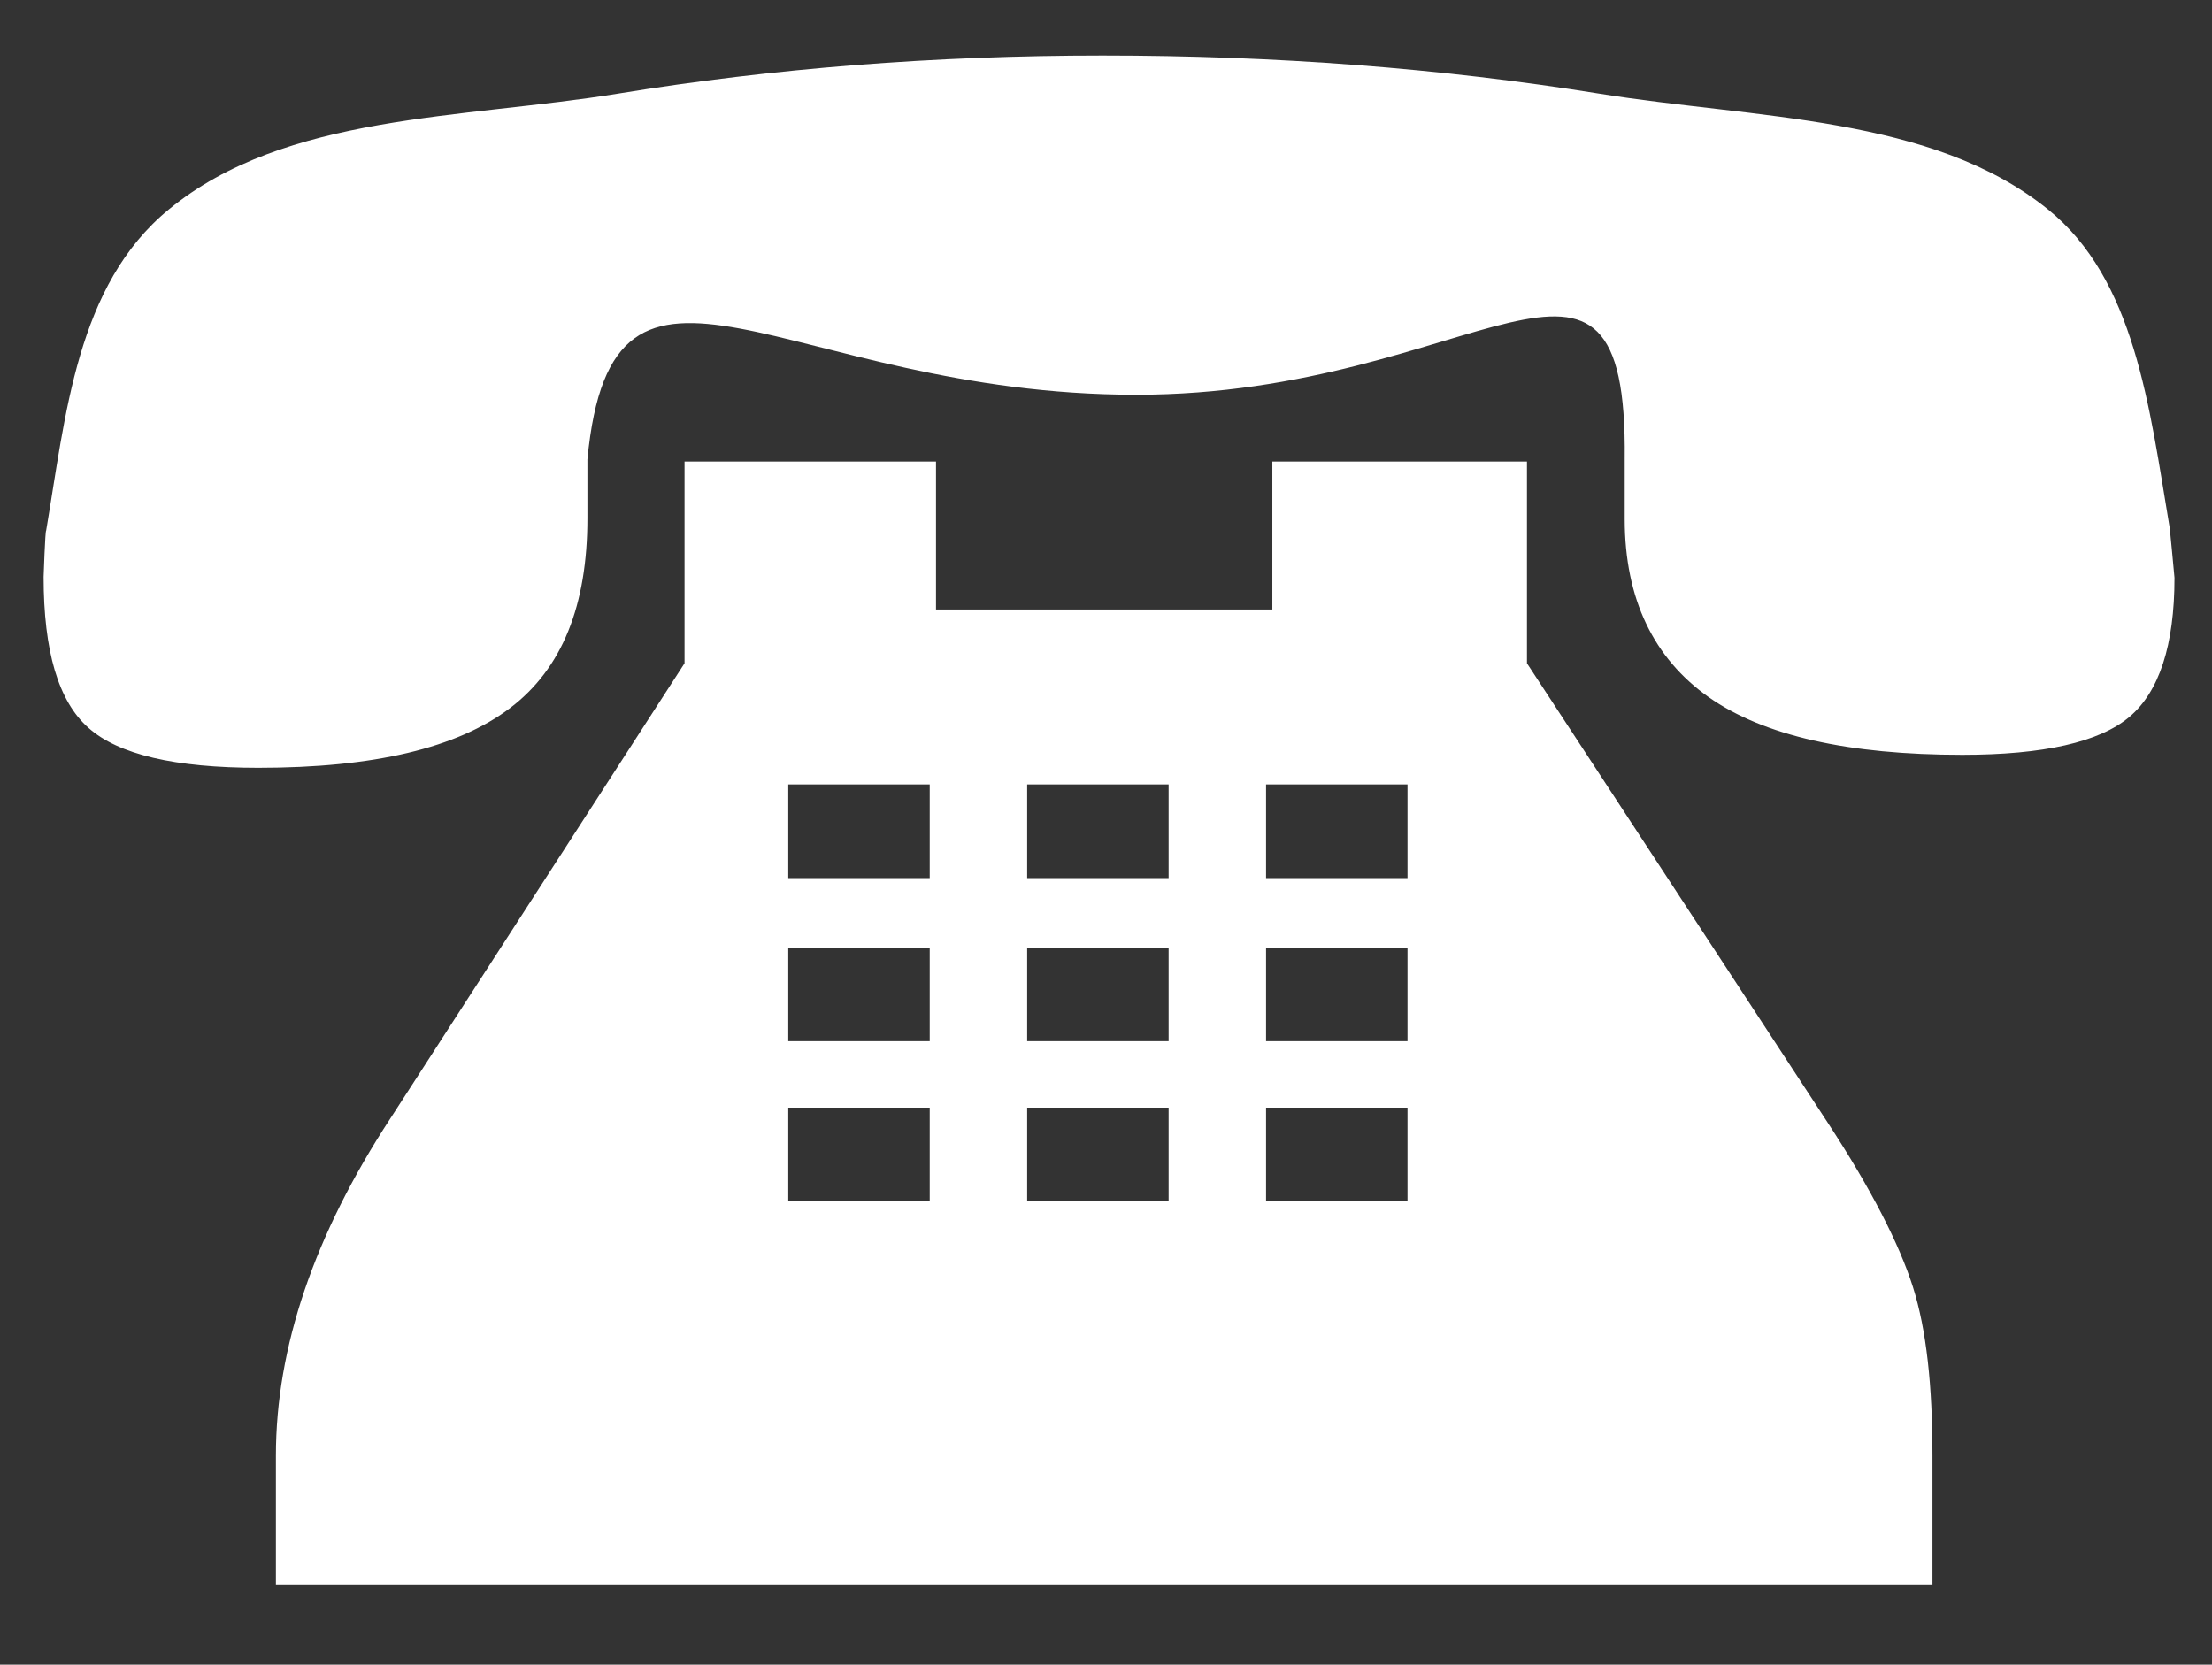 <?xml version="1.0" encoding="utf-8"?>
<!-- Generator: Adobe Illustrator 19.0.0, SVG Export Plug-In . SVG Version: 6.00 Build 0)  -->
<svg xmlns="http://www.w3.org/2000/svg" xmlns:xlink="http://www.w3.org/1999/xlink" version="1.1" id="_x2014_ÎÓÈ_x5F_1" x="0px" y="0px" viewBox="0 0 760 572" style="enable-background:new 0 0 760 572;" xml:space="preserve" width="760" height="572">
<rect x="0" y="0" width="760" height="572" fill="#333333" stroke="none"/>
<style type="text/css">
	.st0{fill:#1D1D1B;}
	.st1{display:none;fill:none;}
	.st2{fill:#1D1D1B;stroke:#FFFFFF;stroke-width:5;stroke-miterlimit:10;}
	.st3{fill:#008AA9;stroke:#E5ECF2;stroke-width:5;stroke-miterlimit:10;}
	.st4{fill:#1D1D1B;stroke:#FFFFFF;stroke-width:10;stroke-miterlimit:10;}
	.st5{fill:url(#SVGID_3_);}
	.st6{fill:url(#SVGID_4_);}
	.st7{fill:url(#SVGID_5_);}
	.st8{fill:#171B24;stroke:#FFFFFF;stroke-width:3;stroke-miterlimit:10;}
	.st9{fill:#FFFFFF;}
	.st10{fill:none;}
	.st11{fill:none;stroke:#1D1D1B;stroke-width:6.044;stroke-miterlimit:10;}
	.st12{fill:none;stroke:#1D1D1B;stroke-width:38.75;stroke-miterlimit:10;}
	.st13{fill:none;stroke:#45535F;stroke-width:7.345;stroke-miterlimit:10;}
	.st14{fill:#F2F2F2;stroke:#1D1D1B;stroke-width:19.375;stroke-miterlimit:10;}
	.st15{fill:#1D1D1B;stroke:#FFFFFF;stroke-width:5;}
	.st16{fill:url(#SVGID_6_);}
	.st17{fill:url(#SVGID_7_);}
</style>
<symbol id="Deleted_Symbol" viewBox="-157 -275 314 549.9">
	<path class="st0" d="M-77.8-151c-19.9,14.8-33.7,4.7-54.4-15.4c-19.8-19.3-39.5-51.4-7.6-74l70.5,80L-77.8-151z"/>
	<path class="st0" d="M43,169.2C73.5,201.1,97.3,29,76.8-26.8C64.1-89-59.9-209.4-65.9-165.6c0,0.2-0.3,0.3-0.4,0.5l-68.8-80.1   c19.7-17.9,51.8-35.6,88.1-27.8c32.1,6.9,58.1,35.5,92.3,73.6c32,35.6,68.9,79.2,92.9,151l0,0c0.2,0.5,0.3,1.1,0.5,1.6   c0.2,0.5,0.4,1,0.5,1.6l0,0c22.8,72.1,18.5,129,13.6,176.5c-5.3,50.9-9.6,89.2-31.4,113.6c-24.8,27.7-61.1,32.3-87.6,29.4L42.3,169   C42.5,169.1,42.8,169,43,169.2z"/>
	<path class="st0" d="M-12.2,206.4c5-28.4,10.2-44.8,35-44.4l12.5,2.7L27,272C-12.1,272.4-16.9,233.7-12.2,206.4z"/>
	<polygon class="st1" points="-157,274 157,274 157,-274 -157,-274  "/>
</symbol>
<symbol id="Deleted_Symbol_1" viewBox="-50 -49.5 100 99">
	<path class="st0" d="M17.2,0.3c0-9.7-7.9-17.6-17.6-17.6C-10.1-17.4-18-9.5-18,0.3c0,9.7,7.9,17.6,17.6,17.6   C9.3,17.9,17.2,10,17.2,0.3z"/>
	<g>
		<path class="st0" d="M-0.1,49.5c0.6-3,1-4.8,1.5-7.3L2,38.6l0.5-3.7c0.1-1.2,0.5-2.5,0.7-3.7c0.2-1.2,0.3-2.5,0-3.7    c-0.2-1.2-0.6-2.8-1.1-4c-0.5-1.2-1.2-3-2.2-4h-0.7c-1.1,1-1.7,2.8-2.2,4c-0.5,1.2-0.9,2.6-1.1,3.9c-0.2,1.2-0.2,2.6,0,3.8    c0.2,1.2,0.5,2.5,0.7,3.8l0.5,3.7l0.6,3.5c0.5,2.5,0.9,4.3,1.5,7.3H-0.1z"/>
	</g>
	<g>
		<path class="st0" d="M-0.8-49.5c-0.6,2-1,5.3-1.5,7.8l-0.6,3.9L-3.4-34c-0.1,1.2-0.5,2.5-0.7,3.8c-0.2,1.2-0.3,2.5,0,3.7    c0.2,1.2,0.6,2.3,1.1,3.5c0.5,1.2,1.2,1.5,2.2,3.5h0.7c1.1-2,1.7-2.3,2.2-3.5c0.5-1.2,0.9-2.4,1.1-3.6c0.2-1.2,0.2-2.4,0-3.7    C3-31.5,2.7-32.7,2.5-34L2-37.7l-0.6-4c-0.5-2.5-0.9-5.8-1.5-7.8H-0.8z"/>
	</g>
	<g>
		<g>
			<path class="st0" d="M25.5,43.9c-0.8-2.4-1.7-4.8-2.6-7.1l-1.4-3.5l-1.5-3.5c-0.5-1.1-0.9-2.4-1.3-3.6c-0.4-1.2-1.1-2.3-1.9-3.2     c-0.8-1-1.8-1.8-2.8-2.6c-1.1-0.8-2.3-1.5-3.8-2.1l-0.6,0.4c-0.3,1.6-0.2,3,0,4.3c0.2,1.3,0.5,2.6,1,3.7C11,28,11.7,29,12.5,30     c0.8,0.9,1.7,1.8,2.5,2.8l2.3,2.9l2.4,2.9c1.7,1.9,3.3,3.8,5.1,5.6L25.5,43.9z"/>
		</g>
	</g>
	<g>
		<g>
			<path class="st0" d="M44.9,23c-2.1-1.4-4.3-2.8-6.4-4.1L35.3,17L32,15.2c-1.1-0.6-2.1-1.3-3.2-2c-1.1-0.7-2.2-1.1-3.5-1.4     c-1.2-0.2-2.5-0.4-3.9-0.3c-1.3,0-2.7,0.2-4.3,0.7l-0.3,0.7c0.8,1.4,1.7,2.5,2.7,3.4c1,0.9,2,1.7,3.1,2.4     c1.1,0.7,2.2,1.1,3.5,1.3c1.2,0.2,2.5,0.4,3.7,0.7l3.6,0.9l3.7,0.8c2.5,0.5,4.9,1,7.5,1.3L44.9,23z"/>
		</g>
	</g>
	<g>
		<g>
			<path class="st0" d="M49.6-0.1c-2.5-0.6-5-1-7.5-1.4l-3.7-0.6l-3.7-0.5c-1.2-0.1-2.5-0.4-3.7-0.7c-1.2-0.2-2.5-0.2-3.7,0     c-1.2,0.2-2.5,0.6-3.7,1.1c-1.2,0.5-2.5,1.2-3.7,2.3l0,0.7c1.2,1,2.5,1.7,3.7,2.2c1.2,0.5,2.5,0.8,3.7,1.1     C28.5,4.3,29.8,4.2,31,4c1.2-0.2,2.5-0.6,3.7-0.7l3.7-0.5l3.7-0.6c2.5-0.5,5-0.9,7.4-1.5L49.6-0.1z"/>
		</g>
	</g>
	<g>
		<g>
			<path class="st0" d="M-49.6,0.7c2.5,0.6,5,1.1,7.4,1.5l3.7,0.6l3.7,0.5c1.2,0.2,2.5,0.5,3.7,0.7c1.2,0.2,2.5,0.3,3.7,0.1     c1.2-0.2,2.5-0.6,3.7-1.1c1.2-0.5,2.5-1.2,3.7-2.2l0-0.7c-1.2-1.1-2.5-1.7-3.7-2.3C-24.8-2.6-26-3-27.2-3.2     c-1.2-0.2-2.5-0.2-3.7,0c-1.2,0.2-2.5,0.5-3.7,0.7L-38.4-2l-3.7,0.6c-2.5,0.4-5,0.9-7.5,1.4L-49.6,0.7z"/>
		</g>
	</g>
	<g>
		<g>
			<path class="st0" d="M43.5-22.6c-2.5,0.6-4.9,1.4-7.3,2.2l-3.6,1.2l-3.5,1.3c-1.2,0.4-2.4,0.8-3.6,1.1c-1.2,0.4-2.3,0.9-3.3,1.7     c-1,0.8-1.9,1.7-2.8,2.7c-0.9,1-1.6,2.2-2.2,3.7l0.3,0.7c1.6,0.4,3,0.3,4.3,0.2c1.3-0.1,2.6-0.4,3.8-0.8c1.2-0.4,2.3-1,3.3-1.8     c1-0.8,1.9-1.6,3-2.4l3.1-2.2l3-2.3c2-1.6,4-3.1,5.9-4.8L43.5-22.6z"/>
		</g>
	</g>
	<g>
		<g>
			<path class="st0" d="M28.9-39.5c-2,1.6-3.9,3.2-5.8,4.9l-2.8,2.5l-2.7,2.6c-0.9,0.9-1.9,1.6-2.9,2.5c-1,0.8-1.8,1.8-2.4,2.9     c-0.6,1.1-1.1,2.3-1.5,3.6c-0.4,1.3-0.7,2.7-0.6,4.3l0.6,0.5c1.6-0.3,2.9-0.9,4.1-1.5c1.2-0.6,2.2-1.4,3.2-2.2     c1-0.8,1.7-1.8,2.3-2.9c0.6-1.1,1.1-2.3,1.8-3.3l2-3.2l1.9-3.3c1.2-2.2,2.4-4.4,3.6-6.7L28.9-39.5z"/>
		</g>
	</g>
	<g>
		<g>
			<path class="st0" d="M-26.9-43c0.7,2.4,1.6,4.8,2.4,7.2l1.3,3.5l1.4,3.5c0.5,1.2,0.8,2.4,1.2,3.6c0.4,1.2,1,2.3,1.8,3.2     c0.8,1,1.7,1.9,2.8,2.7c1.1,0.8,2.3,1.6,3.8,2.1l0.6-0.4c0.3-1.6,0.2-3,0.1-4.3c-0.2-1.3-0.5-2.6-0.9-3.8     c-0.4-1.2-1.1-2.3-1.9-3.2c-0.8-1-1.7-1.9-2.5-2.9l-2.3-3l-2.4-2.9c-1.6-1.9-3.2-3.9-5-5.7L-26.9-43z"/>
		</g>
	</g>
	<g>
		<g>
			<path class="st0" d="M-43-25c1.8,1.8,3.6,3.6,5.5,5.3l2.8,2.5l2.9,2.4c1,0.8,1.8,1.7,2.7,2.6c0.9,0.9,1.9,1.6,3.1,2.1     c1.2,0.5,2.4,0.9,3.7,1.1c1.3,0.2,2.7,0.4,4.3,0.2l0.4-0.6c-0.5-1.6-1.2-2.8-1.9-3.9c-0.8-1.1-1.6-2.1-2.5-2.9     c-0.9-0.9-2-1.5-3.1-2c-1.2-0.5-2.4-0.9-3.5-1.4l-3.4-1.6l-3.5-1.5c-2.3-1-4.7-2-7-2.8L-43-25z"/>
		</g>
	</g>
	<g>
		<g>
			<path class="st0" d="M-43.8,26.4c2.4-0.8,4.8-1.7,7.2-2.5l3.5-1.4l3.5-1.5c1.1-0.5,2.4-0.9,3.6-1.3c1.2-0.4,2.3-1,3.2-1.9     c1-0.8,1.8-1.8,2.7-2.8c0.8-1.1,1.5-2.3,2.1-3.8l-0.4-0.6c-1.6-0.3-3-0.2-4.3,0c-1.3,0.2-2.6,0.5-3.8,1c-1.2,0.4-2.2,1.1-3.2,1.9     c-0.9,0.8-1.9,1.7-2.8,2.5l-3,2.3l-2.9,2.4c-1.9,1.7-3.8,3.3-5.7,5.1L-43.8,26.4z"/>
		</g>
	</g>
	<g>
		<g>
			<path class="st0" d="M-26,43.8c1.8-1.8,3.5-3.7,5.2-5.5l2.5-2.8l2.4-2.9c0.8-1,1.7-1.9,2.6-2.8c0.9-0.9,1.5-2,2-3.1     c0.5-1.2,0.8-2.4,1.1-3.7c0.2-1.3,0.3-2.7,0.1-4.3l-0.6-0.4c-1.6,0.5-2.8,1.2-3.9,2c-1.1,0.8-2,1.6-2.9,2.6     c-0.8,0.9-1.5,2-1.9,3.2c-0.5,1.2-0.9,2.4-1.4,3.5l-1.6,3.4l-1.5,3.5c-0.9,2.3-1.9,4.7-2.7,7.1L-26,43.8z"/>
		</g>
	</g>
	<polygon class="st1" points="-50,49.5 50,49.5 50,-49.5 -50,-49.5  "/>
</symbol>
<symbol id="Deleted_Symbol_10" viewBox="-140.9 -145.6 281.8 291.2">
	
		<use xlink:href="#Deleted_Symbol_11" width="428.2" height="399.4" id="XMLID_13_" x="-214.1" y="-199.7" transform="matrix(0.658 0 0 0.729 0 0)" style="overflow:visible;"/>
	<g>
		<path class="st0" d="M-67-37.7L76.9,107.4c1.5,1.5,0.8,4.9-1.7,7.7c-2.4,2.7-5.6,3.7-7.1,2.2L-75.8-27.9c-1.5-1.5-0.8-4.9,1.7-7.7    C-71.7-38.3-68.5-39.3-67-37.7z"/>
		<path class="st0" d="M97.5,109.9c-2.4,2.7-5.7,3.6-7.4,1.9L-70-48.4c-1.7-1.7-1.1-5.2,1.3-8c2.4-2.7,5.7-3.6,7.4-1.9L98.8,102    C100.5,103.6,99.9,107.2,97.5,109.9z"/>
		<path class="st0" d="M99,86.1c-2.4,2.7-5.6,3.7-7.1,2.2L-52-56.7c-1.5-1.5-0.8-4.9,1.7-7.7c2.4-2.7,5.6-3.7,7.1-2.2L100.7,78.5    C102.2,80,101.4,83.4,99,86.1z"/>
		<path class="st0" d="M116.3,77.3c-2.4,2.7-5.6,3.7-7.1,2.2L-34.7-65.5c-1.5-1.5-0.8-4.9,1.7-7.7c2.4-2.7,5.6-3.7,7.1-2.2L118,69.7    C119.5,71.2,118.7,74.6,116.3,77.3z"/>
	</g>
</symbol>
<symbol id="Deleted_Symbol_11" viewBox="-214.1 -199.7 428.2 399.4">
	<path class="st2" d="M199.4,124.5l-65.9,61.3c-16,14.9-41.9,15.2-57.6,0.6c0,0,0,0,0-0.1v0L-164.2-37.3l-4.8-4.5l-41.6-154.6   l165.8,38.7l15.5,14.7l0,0L200,70.8h0c0,0,0,0,0,0C215.7,85.4,215.4,109.6,199.4,124.5z M-152-57.3l90.6-84.4l-85.1-19.9   l-26.6,26.1L-152-57.3z M-27.3-106.8l-87,80l199,182l89-74L-27.3-106.8z"/>
</symbol>
<symbol id="Deleted_Symbol_12" viewBox="-201.1 -282.4 402.1 564.8">
	<polygon class="st3" points="56.2,-103.9 -3.9,-5.4 28,14.1 88.2,-84.4  "/>
	<g>
		<defs>
			<path id="SVGID_1_" d="M136.6-262.1L32.5-81.3l45.6,27.9l113.2-175.2c9.2-15.1,4.5-34.9-10.7-44.1     C165.6-281.9,145.8-277.2,136.6-262.1z"/>
		</defs>
		<use xlink:href="#SVGID_1_" style="overflow:visible;fill:#1D1D1B;"/>
		<clipPath id="SVGID_2_">
			<use xlink:href="#SVGID_1_" style="overflow:visible;"/>
		</clipPath>
		<use xlink:href="#SVGID_1_" style="overflow:visible;fill:none;stroke:#FFFFFF;stroke-width:10;stroke-miterlimit:10;"/>
	</g>
	<path class="st4" d="M42.2-77.2c-5-3.1-11.6-1.5-14.7,3.6L16.4-55.4c-3.1,5-1.5,11.6,3.6,14.7L47.3-24c5,3.1,11.6,1.5,14.7-3.6   l11.1-18.3c3.1-5,1.5-11.6-3.6-14.7L42.2-77.2z"/>
	<path class="st4" d="M16-34.2c-5-3.1-11.6-1.5-14.7,3.6L-9.8-12.4c-3.1,5-1.5,11.6,3.6,14.7L21.1,19c5,3.1,11.6,1.5,14.7-3.6   L46.9-2.8c3.1-5,1.5-11.6-3.6-14.7L16-34.2z"/>
	
		<linearGradient id="SVGID_3_" gradientUnits="userSpaceOnUse" x1="-3515.992" y1="-6879.659" x2="-3218.632" y2="-6879.659" gradientTransform="matrix(0.797 -0.604 0.604 0.797 6786.097 3585.049)">
		<stop offset="0" style="stop-color:#FFFFFF"/>
		<stop offset="0.453" style="stop-color:#000000"/>
	</linearGradient>
	<path class="st5" d="M75.6,209.8c-42.8,70.1-134.2,92.2-204.3,49.4C-198.7,216.5-220.9,125-178.1,55   C-135.3-15.1-43.8-37.2,26.2,5.5C96.3,48.3,118.4,139.8,75.6,209.8z M-164.3,63.4c-38.1,62.4-18.4,143.9,44,182   c62.4,38.1,143.9,18.4,182-44c38.1-62.4,18.4-143.9-44-182C-44.7-18.7-126.1,1-164.3,63.4z"/>
	<path class="st2" d="M74,209.5c-42.3,69.3-132.8,91.2-202.1,48.9c-69.3-42.3-91.2-132.8-48.9-202.1C-134.7-13.1-44.2-34.9,25.1,7.4   C94.4,49.7,116.3,140.2,74,209.5z M-163.3,64.6c-37.7,61.7-18.2,142.4,43.6,180.1c61.7,37.7,142.4,18.2,180.1-43.6   C98,139.4,78.5,58.7,16.8,21C-45-16.6-125.6,2.9-163.3,64.6z"/>
	
		<linearGradient id="SVGID_4_" gradientUnits="userSpaceOnUse" x1="-3500.868" y1="-6878.878" x2="-3237.737" y2="-6878.878" gradientTransform="matrix(0.797 -0.604 0.604 0.797 6786.097 3585.049)">
		<stop offset="0" style="stop-color:#D9D9D9"/>
		<stop offset="0.397" style="stop-color:#DCDCDC"/>
		<stop offset="0.68" style="stop-color:#E5E5E4"/>
		<stop offset="0.926" style="stop-color:#F5F4F3"/>
		<stop offset="1" style="stop-color:#FBFAF9"/>
	</linearGradient>
	<path class="st6" d="M59.9,202.8c-37.8,62-118.8,81.6-180.8,43.7c-62-37.9-81.6-118.8-43.7-180.8C-126.8,3.7-45.8-15.9,16.2,22   C78.2,59.8,97.8,140.8,59.9,202.8z M-159.6,68.8c-36.2,59.2-17.4,136.5,41.8,172.7c59.2,36.2,136.5,17.4,172.7-41.8   C91,140.5,72.3,63.1,13.1,27C-46.1-9.2-123.4,9.6-159.6,68.8z"/>
	
		<linearGradient id="SVGID_5_" gradientUnits="userSpaceOnUse" x1="-3496.601" y1="-6880.346" x2="-3234.542" y2="-6880.346" gradientTransform="matrix(0.797 -0.604 0.604 0.797 6786.097 3585.049)">
		<stop offset="0" style="stop-color:#FBFAF9"/>
		<stop offset="6.851834e-02" style="stop-color:#EBEBEA"/>
		<stop offset="0.174" style="stop-color:#DADAD9"/>
		<stop offset="0.305" style="stop-color:#CFCECD"/>
		<stop offset="0.489" style="stop-color:#C8C8C7"/>
		<stop offset="1" style="stop-color:#C6C6C5"/>
	</linearGradient>
	<path class="st7" d="M61.6,199.1c-37.7,61.7-118.3,81.3-180.1,43.6c-61.8-37.7-81.3-118.3-43.6-180.1C-124.4,0.8-43.8-18.7,18,19   C79.7,56.7,99.3,137.3,61.6,199.1z M-157,65.6c-36,59-17.4,136,41.6,172c59,36,136,17.4,172-41.6c36-59,17.4-136-41.6-172   C-44-12-121,6.6-157,65.6z"/>
	<path class="st8" d="M60,201.6C22.3,263.3-58.3,282.8-120,245.1c-61.8-37.7-81.2-118.3-43.6-180.1C-125.9,3.3-45.3-16.2,16.5,21.5   C78.2,59.2,97.7,139.8,60,201.6z M-158.6,68.1c-36,59-17.4,136,41.6,172c59,36,136,17.4,172-41.6c36-59,17.4-136-41.6-172   C-45.6-9.5-122.6,9.1-158.6,68.1z"/>
	<path class="st9" d="M39,201c-34.9,10.6-48.5,19.8-90.9,19.8c-42.5,0-74.9-18.9-74.9-13.8c0,5.1,32.5,31.2,74.9,32.2   C4.1,240.5,43.8,199.5,39,201z"/>
</symbol>
<symbol id="Deleted_Symbol_13" viewBox="-107.4 -135.8 214.8 271.6">
	<path class="st4" d="M94.2,0.2H73.7v57.4h0C73.4,98.1,40.5,130.8,0,130.8s-73.4-32.7-73.7-73.2h0V0.2h-20.5c-4.5,0-8.2-3.7-8.2-8.2   v-114.7c0-4.5,3.7-8.2,8.2-8.2H94.2c4.5,0,8.2,3.7,8.2,8.2V-8C102.4-3.5,98.7,0.2,94.2,0.2z M-45.1,57.7c0-0.1,0-0.1,0-0.2   c0.2,24.7,20.4,44.7,45,44.7s44.8-20.1,45-44.7c0,0.1,0,0.1,0,0.2V0.2h-90.1V57.7z M15.4-86h-30.8l9.9,28.9   c-6.3,2.3-10.8,8.2-10.8,15.3c0,9,7.3,16.3,16.3,16.3c9,0,16.3-7.3,16.3-16.3c0-7.1-4.5-13.1-10.8-15.3L15.4-86z"/>
</symbol>
<symbol id="Deleted_Symbol_14" viewBox="-324 -309 648 618">
	<g>
		<g>
			<g>
				<g>
					<path class="st0" d="M139.6-226.4c16.2-3.1,33.1-4.7,50.6-4.7c-11.2-9.9-23-19-35.5-27.1c-27.4-18-57.5-31.5-89.2-40.1       c-31.6-8.6-64.7-12-97.4-10.2c-32.7,1.8-65.1,8.9-95.6,20.8c-30.5,11.9-59.1,28.7-84.4,49.5c-25.3,20.8-47.2,45.8-64.6,73.6       c-17.4,27.8-30.4,58.1-38.4,89.9c-8,31.8-10.8,64.9-8.3,97.6c2.4,32.7,10.1,64.9,22.6,95.2c12.5,30.3,29.8,58.5,51.2,83.4       c21.3,24.9,46.7,46.3,74.8,63.2c28.1,16.9,58.7,29.3,90.7,36.6c31.9,7.4,65.1,9.5,97.7,6.4c32.6-3.1,64.7-11.4,94.7-24.5       c30-13.1,58-30.9,82.4-52.8c6.1-5.5,12-11.2,17.7-17.1l3.5-3.8l2.5-2.7c1.6-1.8,3.2-3.6,4.8-5.5l18.1,15.5       c0.7-30.8-3.4-60.1-11.4-86.6c-26.5,7.9-52.9,11.2-77.7,10.1l18.1,15.5c-1.2,1.4-2.5,2.8-3.7,4.2l-1.9,2.1l-2.7,2.9       c-4.4,4.6-8.9,9-13.7,13.2c-18.9,16.9-40.5,30.7-63.8,40.9c-23.3,10.1-48.2,16.6-73.4,19c-25.2,2.4-50.8,0.7-75.5-5       c-24.7-5.7-48.6-15.3-70.3-28.4c-21.7-13.1-41.3-29.6-57.8-48.8c-16.5-19.2-29.9-41.1-39.6-64.6c-9.7-23.5-15.7-48.5-17.5-73.7       c-1.9-25.3,0.3-50.8,6.4-75.4c6.1-24.6,16.3-48.3,29.8-69.8c13.5-21.5,30.4-40.7,50-56.9c19.5-16.1,41.7-29.1,65.4-38.4       c23.6-9.2,48.8-14.7,74.1-16.1c25.3-1.4,50.8,1.3,75.3,7.9c24.5,6.6,48,17.2,69.2,31.1c9.6,6.3,18.8,13.3,27.4,21       C144.1-194.3,142.7-210.3,139.6-226.4z"/>
				</g>
			</g>
		</g>
	</g>
	<path class="st0" d="M-192-131v17.9l57.7,68.4c24.4,29.4,39.7,52.9,45.7,70.6c3.6,10.5,5.5,21.8,5.5,33.8c0,15.9-3.1,29-9.4,39.4   c-7.4,12-18.1,18-32.1,18c-12.1,0-22.5-5.9-31.3-16.2c-8-9.2-13.2-19.8-15.5-34.8h-16.1c4.2,36,18.7,60.7,43.6,76.1   c11.8,7.2,24.6,11.2,38.4,11.2c28.5,0,49.5-12.7,62.9-38.5c6.3-12.1,9.4-25.4,9.4-40.2c0-15.6-3.2-29.6-9.6-42.2   C-48,22.4-56.6,10.8-68.5-1.9C-85.8-19.4-110.9-47-143.8-83h77.8c10.3,0,17.7,2.9,22.1,9c3.5,4.8,6,12,7.6,25h13.5l-8.2-82H-192z"/>
	<path class="st0" d="M80-137v77h-90v20.4L108.2,153H130V-31h34v-29h-34v-77H80z M79.9-31L79.1,74.4L15.2-31H79.9z"/>
	<g>
		<path class="st0" d="M241,41v-70c7,7.1,13.1,12.1,18.7,15c5.6,2.9,11.5,4.4,17.5,4.4c7.7,0,14.3-2.2,19.8-6.6    c5.5-4.4,8.8-9.5,10.6-15.4c1.8-5.9,2.4-15.9,2.4-29.9v-47.9c0-9.4,1.2-15.2,3-17.5c1.8-2.3,5-3.8,11-4.4v-5.7h-62v5.7    c4,0.6,7.6,2.4,9.7,5.3c1.6,2.3,2.3,7.8,2.3,16.7v54.7c0,10.2-0.5,16.5-1.3,19.1c-0.8,2.6-2.2,4.6-4,6c-1.9,1.4-4,2.2-6.4,2.2    c-3.5,0-7.1-1.2-10.4-3.6c-3.3-2.4-6.9-6.6-10.9-12.7v-65.8c0-8.8,1.1-14.2,2.4-16.4c1.7-3,4.6-4.8,10.6-5.5v-5.7h-63v5.7    c5,0.5,9.2,2.2,11.4,5c1.5,1.9,2.6,7.6,2.6,16.9V15.3c0,9.3-1.2,15.1-2.9,17.3c-1.7,2.3-5.1,3.8-11.1,4.5V41H241z"/>
	</g>
	<polygon class="st1" points="-324,309 324,309 324,-309 -324,-309  "/>
</symbol>
<symbol id="Deleted_Symbol_15" viewBox="-138.4 -197.6 276.9 395.3">
	<g>
		<path class="st0" d="M-85-39.2v-158.4h-53.5v395.3h125.4c48.8,0,86.6-10.3,113.4-30.9c26.8-20.6,38.1-45.1,38.1-82.6    c0-37.5-12.7-61.4-42.5-85.3C66.1-25,25.9-34.7-24.8-34.7L-85-39.2z M-85,155.7V7.2h56c36.9,0,65.1,5,84.5,19.7    C74.9,41.5,82.4,55.3,82.4,82c0,52.2-33.4,73.8-104.7,73.8H-85z"/>
	</g>
</symbol>
<symbol id="Deleted_Symbol_16" viewBox="-99 -162.5 198 325">
	<polyline class="st10" points="83,126.5 83,137.5 -82,137.5 -82,-127.5 83,-127.5 83,-72.5  "/>
	<path class="st10" d="M-33.1,145.5h64.9c1.1,0,2,1.4,2,2.5s-0.9,2.5-2,2.5h-64.9c-1.1,0-2-1.4-2-2.5S-34.2,145.5-33.1,145.5z"/>
	<path class="st10" d="M-2.6-132.9c-6,0-10.9-4.9-10.9-10.9c0-6,4.9-10.9,10.9-10.9c6,0,10.9,4.9,10.9,10.9   C8.3-137.8,3.4-132.9-2.6-132.9z"/>
	<path class="st0" d="M83-127.5H-82v265H83V77.8l16-8.4V143c0,11.2-7.9,19.5-17.4,19.5H-82c-9.5,0-17-8.3-17-19.5v-284.5   c0-11.2,7.5-21,17-21H81.6c9.5,0,17.4,9.8,17.4,21v61l-16,8.4V-127.5z M-33.1,150.5h64.9c1.1,0,2-1.4,2-2.5s-0.9-2.5-2-2.5h-64.9   c-1.1,0-2,1.4-2,2.5S-34.2,150.5-33.1,150.5z M-2.6-154.8c-6,0-10.9,4.9-10.9,10.9c0,6,4.9,10.9,10.9,10.9c6,0,10.9-4.9,10.9-10.9   C8.3-149.9,3.4-154.8-2.6-154.8z"/>
</symbol>
<symbol id="Deleted_Symbol_3" viewBox="-106 -70 212 140">
	<path class="st0" d="M39.6,65.2c-4.9,0.1-4.9-1-6.3-2.3l-2.4-3l-37.4-1.4l0.1,0.2c1.1,2.3,2.4,6.5-2.6,6.4   c-2.9-0.1-3.7-0.1-4.8-2.4l-3.8-6.3L-51.9,3.9l-53.7-0.9l29.7-34.9l-15.7-24.8l7.7-0.4l13.1,19.5L-45.2-70h8.3l-26.8,35h31.5   l-11.4-15h8.3l9.4,10.8L-9.3-57h8.8l-20.9,23.2l63.2,93.9C42.9,62.6,41.9,65.2,39.6,65.2z"/>
	<path class="st0" d="M103.5,70c-3.9,0.1-3.8-0.8-4.9-1.8l-1.9-2.3l-29.3-1.1l0.1,0.1c0.9,1.8,1.9,5.1-2,5c-2.3-0.1-2.9-0.1-3.7-1.9   l-2.9-4.9L32,22l-41.9-0.7L13.3-5.5L-4.6-28h6.7L17.2-9.6l20-25.4h7L23.3-8h23.9l-7.9-11h6.6l6.5,7.9l13-13.9h6.9L55.8-7.1   l49.4,73.2C106.1,68,105.3,69.9,103.5,70z"/>
	<polygon class="st1" points="-106,69 106,69 106,-70 -106,-70  "/>
</symbol>
<symbol id="Deleted_Symbol_4" viewBox="-217 -200.5 434 401">
	<path class="st0" d="M108,106.9v63.6H61v-23.3l-62.5,53.3c0,0-164-130.5-209.1-171c-18.9-17,14.4-59.9,34.3-44.3   c16.9,13.3,19.6,15.3,19.6,15.3l155,121.6L153.5-1.2c0,0,18.6-18.4,28.4-24.3c17.1-10.2,43.6,31,31.1,42.6   C196.6,32.3,108,106.9,108,106.9z"/>
	<path class="st0" d="M-1,103.4L-156-18.1v-182.4c0,0,15.4,0,35.4,0H-49v76.6c0,8.7,5.6,15.4,11.8,15.4h74.9   c6.3,0,11.2-6.8,11.2-15.4v-76.6h104.6c0,0,0.4,15.1,0.4,33.9V-20L-1,103.4z M-101.2-178.1c-14.3,0-25.9,11.6-25.9,25.9   c0,14.3,11.6,25.9,25.9,25.9c14.3,0,25.9-11.6,25.9-25.9C-75.3-166.5-86.9-178.1-101.2-178.1z"/>
	<polygon class="st1" points="-217,199.5 217,199.5 217,-200.5 -217,-200.5  "/>
</symbol>
<symbol id="Deleted_Symbol_5" viewBox="-167 -144 334 288">
	<path class="st11" d="M-62.7,95.7c33.6-2.3,55.1,2.9,52.5,41.8"/>
	<path class="st11" d="M64.3,96.5c-33.6-2.3-55.1,2.9-52.5,41.8"/>
	<g>
		<path class="st0" d="M121.8,78.7l-243.1,0.2L-167-73.8c0-38.9,34.7-70.2,77.6-70.2H89.3c42.8,0,77.6,31.4,77.6,70.2L121.8,78.7    L121.8,78.7z"/>
		<path class="st0" d="M123,85.5c0-1.9-3.1-3.5-6.9-3.5h-232.2c-3.8,0-6.9,1.6-6.9,3.5v0.9c0,1.9,3.1,3.5,6.9,3.5h232.2    c3.8,0,6.9-1.6,6.9-3.5V85.5z"/>
		<path class="st0" d="M-20.8,132c0-6,21.7-15,21.7,0C0.9,148-20.8,148-20.8,132C-20.8,126-20.8,148-20.8,132z"/>
		<path class="st0" d="M22.3,130c0-6-21.7-15-21.7,0C0.7,146,22.3,146,22.3,130C22.3,124,22.3,146,22.3,130z"/>
	</g>
	<polygon class="st1" points="-167,144 167,144 167,-144 -167,-144  "/>
</symbol>
<symbol id="Deleted_Symbol_6" viewBox="-160.1 -149.4 320.3 298.9">
	<g>
		<path class="st0" d="M15.1-66.8h-30.2c-5.7,0-10.3,4.6-10.3,10.3v16.2c-27,6-69.3,16.8-94.4,30C-144,2.6-159.4,13.9-160.1,19v-146    c0-12.4,10-22.4,22.4-22.4h275.5c12.4,0,22.4,10,22.4,22.4V19c0-12.4-22.9-24.4-39.2-30.9L25.4-38.5v-18.1    C25.4-62.2,20.8-66.8,15.1-66.8z"/>
		<path class="st0" d="M22-29.7c0,4.9-4,8.9-8.9,8.9h-26.2c-4.9,0-8.9-4-8.9-8.9V-36v-5.7v-14.1c0-4.9,4-8.9,8.9-8.9h26.2    c4.9,0,8.9,4,8.9,8.9v15.7v5.2V-29.7z"/>
		<path class="st0" d="M137.8,104.4H66.2c0.1,0.4,0.2,0.7,0.2,1.1c0,3.3-3.8,6.1-8.4,6.1h-2.2v14.6v6.1c0,0,1.3,4.9,0,6.1    c-17.3,15.5-90.7,14.1-110.2,0c-1.5-1.1,0-6.1,0-6.1v-6.1v-14.6H-58c-4.6,0-8.4-2.7-8.4-6.1c0-0.4,0.1-0.8,0.2-1.1h-71.5    c-12.4,0-22.4-10-22.4-22.4V25.4c0.7-5.1,16.1-16.5,40.4-29.3C-95-17-53.6-27.6-26.5-33.7v7.3c0,5.7,4.6,10.3,10.3,10.3h30.2    c5.7,0,10.3-4.6,10.3-10.3v-6.1L121-5.6C137.3,1,160.1,13,160.1,25.4V82C160.1,94.4,150.1,104.4,137.8,104.4z M-22,104.4    c0.1,0.4,0.2,0.7,0.2,1.1c0,3.3-3.8,6.1-8.4,6.1h-2.5c-0.4,4.9-4.5,12.1-1.1,14.6c12.2,8.8,58.2,9.7,69.1,0    c3-2.7-0.9-9.8-1.1-14.6h-3.8c-4.6,0-8.4-2.7-8.4-6.1c0-0.4,0.1-0.8,0.2-1.1H-22z"/>
	</g>
</symbol>
<symbol id="Deleted_Symbol_7" viewBox="-313 -312.2 626 624.3">
	<path class="st12" d="M276.6-1c0-152.9-124-276.9-276.9-276.9S-277.1-153.9-277.1-1c0,152.9,124,276.9,276.9,276.9   S276.6,151.9,276.6-1z"/>
	<polygon class="st0" points="5,192 -10,192 -10,281 5,281  "/>
	<polygon class="st0" points="5,-281 -10,-281 -10,-192 5,-192  "/>
	<polygon class="st0" points="281,3.3 281,-12.2 191.9,-12.3 191.8,3.2  "/>
	<polygon class="st0" points="-195.7,1.4 -195.6,-14.1 -284.8,-14.2 -284.8,1.3  "/>
	<g>
		<g>
			<path class="st0" d="M121.7,60.1C109,50.3,96.1,41,83.2,31.6l-9.7-6.9l-9.8-6.9L53.9,11l-9.9-6.7C37.5-0.1,31.2-5.1,24.8-9.8     c-3.2-2.3-6.5-4.6-9.9-6.6c-3.4-2-7-3.8-10.6-5.5c-7.3-3.3-14.7-6.2-22.6-8.5c-3.9-1.2-7.9-2.2-12-3c-4.1-0.8-8.3-1.5-12.7-1.8     l-1.3,2.3c2.4,3.7,5.1,7,7.9,10.1c2.8,3.1,5.7,6.1,8.6,8.9C-21.9-8.1-15.7-3.1-9.2,1.6C-6,3.9-2.7,6.1,0.8,8     c3.4,2,7,3.7,10.6,5.3c7.3,3.2,14.7,6.2,21.9,9.7L44,28.2l10.8,5.1l10.8,5l10.9,4.9c14.5,6.5,29.1,13,43.9,19.1L121.7,60.1z"/>
		</g>
	</g>
	<g>
		<g>
			<path class="st0" d="M-139.1,155.8c16.5-15,32.6-30.4,48.7-45.8l12-11.6l12-11.6l11.9-11.7l11.8-11.8c7.8-7.9,16.2-15.3,24.2-23     c4-3.8,7.9-7.8,11.7-11.9c3.7-4.1,7.2-8.4,10.6-12.8c6.8-8.8,13.1-18,19-27.7c2.9-4.8,5.8-9.7,8.4-14.8c1.3-2.6,2.6-5.1,3.8-7.8     c1.2-2.6,2.4-5.3,3.4-8.1l-2.2-1.9c-2.7,1.3-5.2,2.8-7.7,4.3c-2.5,1.5-4.9,3.1-7.3,4.7c-4.8,3.2-9.3,6.5-13.8,10     c-8.9,6.9-17.3,14.3-25.4,22c-4,3.9-7.9,7.8-11.5,12c-3.7,4.2-7.2,8.5-10.5,12.9c-6.7,8.9-13.2,18-20.1,26.7l-10.4,13l-10.3,13.1     l-10.2,13.2l-10.2,13.2c-13.5,17.7-27,35.4-40,53.5L-139.1,155.8z"/>
		</g>
	</g>
	<polygon class="st0" points="-140.8,192.3 -163.8,229 -154.6,234.8 -131.6,198.1  "/>
	<polygon class="st0" points="146.9,-242.7 123.9,-206 133.1,-200.2 156.1,-236.9  "/>
	<polygon class="st0" points="-217.4,99.7 -255.6,120.2 -250.5,129.7 -212.3,109.3  "/>
	<polygon class="st0" points="247.6,-136.7 209.4,-116.2 214.5,-106.6 252.7,-127.1  "/>
	<polygon class="st0" points="-126.9,-203.9 -151.8,-239.4 -160.7,-233.2 -135.8,-197.7  "/>
	<polygon class="st0" points="157.9,232 133,196.5 124.1,202.8 149,238.3  "/>
	<polygon class="st0" points="-207.5,-121.7 -245.4,-142.8 -250.7,-133.3 -212.8,-112.2  "/>
	<polygon class="st0" points="255.6,120.5 217.7,99.4 212.4,108.9 250.3,130  "/>
	<path class="st13" d="M308.5,0c0-170.4-138.1-308.5-308.5-308.5S-308.5-170.4-308.5,0c0,170.4,138.1,308.5,308.5,308.5   S308.5,170.4,308.5,0z"/>
	<path class="st14" d="M20.4-4.6C20.4-15.9,11.3-25,0-25s-20.4,9.1-20.4,20.4c0,11.3,9.1,20.4,20.4,20.4S20.4,6.6,20.4-4.6z"/>
	<polygon class="st1" points="-313,312 313,312 313,-312 -313,-312  "/>
</symbol>
<symbol id="Deleted_Symbol_8" viewBox="-259 -151.3 518 302.5">
	<path class="st0" d="M242.7,85.5h-3.1c-9.4,0-15.6-6.9-15.6-16.1V-47.3h-449.7c-0.7,0-2.3,1.1-2.3,1.1v180.8   c0,9.2-7.1,16.6-15.5,16.6c-8.4,0-15.5-7.4-15.5-16.6V-77.8V-81v-53c0-9.2,7.1-16.6,15.5-16.6c8.4,0,15.5,7.4,15.5,16.6v21.4   c0,0,1.6-1.7,2.3-1.7H224V-134c0-9.2,9.1-17.3,18.4-17.3h0.3c9.4,0,16.3,8.1,16.3,17.3v53v3.2V69.5C259,78.6,252.1,85.5,242.7,85.5   z"/>
	<path class="st0" d="M-91.7-16.6V99.1c169,0,306.4-68.6,306.4-115.9"/>
	<path class="st0" d="M-109.6,66c0-27.3-22.1-49.4-49.4-49.4c-27.3,0-49.4,22.1-49.4,49.4c0,27.3,22.1,49.4,49.4,49.4   C-131.7,115.3-109.6,93.2-109.6,66z"/>
	<path class="st0" d="M212.1-27.3h-318.3c2.1,3,3.4,6.3,3.4,10.8c0,11.9-8.8,20.2-19.7,20.2h-73.1c-10.9,0-19.7-9-19.7-21   c0-12,8.8-21,19.7-21h0.4h72.7h334.6c2.3,0,4.2,2.9,4.2,5.5S214.5-27.3,212.1-27.3z"/>
</symbol>
<symbol id="Deleted_Symbol_9" viewBox="-228 -254.6 456 509.2">
	<path class="st0" d="M117.4,241.9c-19.1,18.1-48.4,16.7-64.9-3c0,0-0.1,0-0.1-0.1v0L-201.2-63.3l-5.1-6L-228-254.6l186,51.5l7,8.3   l249.1,295.3c23.5,27.9,15.8,46.9-12.4,70.6L117.4,241.9z M-173.6-223.4l-31,27l13.1,111.1L-66.3-195L-173.6-223.4z M197.2,123   L-48.1-168.5c-3.4-4-9.4-4.5-13.4-1.2c-4,3.4-4.5,9.4-1.2,13.4l245.3,291.5c3.4,4,9.4,4.5,13.4,1.2C200.1,133,200.6,127,197.2,123z    M171.2,144.9L-74.1-146.6c-3.4-4-9.4-4.5-13.4-1.2c-4,3.4-4.5,9.4-1.2,13.4l245.3,291.5c3.4,4,9.4,4.5,13.4,1.1   C174.1,154.9,174.6,148.9,171.2,144.9z M142.9,168.7l-245.3-291.5c-3.4-4-9.4-4.5-13.4-1.2c-4,3.4-4.5,9.4-1.2,13.4L128.4,181   c3.4,4,9.4,4.5,13.4,1.2C145.8,178.7,146.3,172.7,142.9,168.7z M113.1,193.8L-132.3-97.7c-3.4-4-9.4-4.5-13.4-1.2   c-4,3.4-4.5,9.4-1.2,13.4L98.5,206.1c3.4,4,9.4,4.5,13.4,1.2C115.9,203.8,116.5,197.8,113.1,193.8z M85.5,217L-159.8-74.5   c-3.4-4-9.4-4.5-13.4-1.1c-4,3.4-4.5,9.4-1.1,13.4L71,229.2c3.4,4,9.4,4.5,13.4,1.1C88.4,227,88.9,221,85.5,217z"/>
</symbol>
<symbol id="ÔÔ_1" viewBox="-144.4 -159.4 288.8 318.8">
	<g>
		<path class="st0" d="M-57.6,159.4c-35.8-44.5,91.4-92.5,14.7-131.3C5.2,73.6-126.3,116.6-57.6,159.4    C-59.8,156.7-65,154.8-57.6,159.4z"/>
	</g>
	<g>
		<path class="st0" d="M-8.2,124.4c-24.7-32.5,59.6-65.1-7.4-92.5C30.2,63.5-42.2,94.1-8.2,124.4C-11.1,120.6-8.2,124.4-8.2,124.4z"/>
	</g>
	<g>
		<path class="st0" d="M-97.1,94.2C-56.4,81.3-33.8,51.4-75,33.3C-58.7,57-58.8,75.7-97.1,94.2C-87.2,91-97.1,94.2-97.1,94.2z"/>
	</g>
	<path class="st15" d="M79-5.2c0,0-3.6,8.3-0.2,21.3h-219.9c9.4-34-8.2-129.7,63-157.1c-17-3.7-28-9.9-28-15.9H45.8   c0,6-10.7,11.9-27.4,15.6c29.4,13.5,35.7,28.8,48.7,51.3c0,0,17.1,4.4,27,9.3c29.3,14.4,46.6,31.4,47.9,55.4   C143.3,2.9,105.5,10.3,79-5.2z M72.3-74.3c5.4,20,6.6,40.7,6.7,57.7c26.9,10.7,40.1-2.6,40.1-16C119.2-47.9,90.2-72.4,72.3-74.3z"/>
</symbol>
<symbol id="ÕÓ_x201A__x2DA_È_ÒËÏ_x201A_ÓÎ" viewBox="-371 -52 742 104">
	
		<radialGradient id="SVGID_6_" cx="540.646" cy="-69566.789" r="353.642" fx="358.154" fy="-69522.805" gradientTransform="matrix(1.06 0 0 9.030000e-02 -493.331 6284.882)" gradientUnits="userSpaceOnUse">
		<stop offset="0" style="stop-color:#000000"/>
		<stop offset="6.451422e-02" style="stop-color:#262626"/>
		<stop offset="0.161" style="stop-color:#585858"/>
		<stop offset="0.262" style="stop-color:#858585"/>
		<stop offset="0.366" style="stop-color:#ABABAB"/>
		<stop offset="0.474" style="stop-color:#C9C9C9"/>
		<stop offset="0.586" style="stop-color:#E1E1E1"/>
		<stop offset="0.705" style="stop-color:#F2F2F2"/>
		<stop offset="0.836" style="stop-color:#FCFCFC"/>
		<stop offset="1" style="stop-color:#FFFFFF"/>
	</radialGradient>
	<path class="st16" d="M370.5,0c0-28.7-165.9-52-370.5-52c-204.6,0-370.5,23.3-370.5,52c0,28.7,165.9,52,370.5,52   C204.6,52,370.5,28.7,370.5,0z"/>
	<polygon class="st1" points="-371,52 371,52 371,-52 -371,-52  "/>
</symbol>
<symbol id="ÕÓ_x201A__x2DA_È_ÒËÏ_x201A_ÓÎ_17" viewBox="-54.5 -57 109 114">
	<path class="st0" d="M18.7-0.2c0-9.7-7.9-17.6-17.6-17.6c-9.7,0-17.6,7.9-17.6,17.6c0,9.7,7.9,17.6,17.6,17.6   C10.8,17.5,18.7,9.6,18.7-0.2z"/>
	<g>
		<path class="st0" d="M1.4,57c0.6-3,1-4.8,1.5-7.2l0.6-3.6L4,42.5c0.1-1.2,0.5-2.5,0.7-3.7c0.2-1.2,0.3-2.5,0-3.7    c-0.2-1.2-0.6-2.8-1.1-4c-0.5-1.2-1.2-3-2.2-4H0.7c-1.1,1-1.7,2.8-2.2,4c-0.5,1.2-0.9,2.6-1.1,3.9c-0.2,1.2-0.2,2.6,0,3.8    c0.2,1.2,0.5,2.5,0.7,3.8l0.5,3.7l0.6,3.5c0.5,2.5,0.9,4.2,1.5,7.2H1.4z"/>
	</g>
	<g>
		<path class="st0" d="M1.7-57c-0.6,2-1,5.3-1.5,7.8l-0.6,3.9l-0.5,3.8C-1-40.2-1.3-39-1.6-37.7c-0.2,1.2-0.3,2.5,0,3.7    c0.2,1.2,0.6,2.2,1.1,3.5C0-29.2,0.7-29,1.7-27h0.7c1.1-2,1.7-2.2,2.2-3.5c0.5-1.2,0.9-2.4,1.1-3.6c0.2-1.2,0.2-2.4,0-3.7    C5.5-39,5.2-40.2,5-41.4l-0.5-3.7l-0.6-4.1C3.5-51.7,3-55,2.4-57H1.7z"/>
	</g>
	<g>
		<g>
			<path class="st0" d="M30,48.5c-0.8-2.4-1.7-4.8-2.6-7.1l-1.4-3.5l-1.5-3.5c-0.5-1.1-0.9-2.4-1.3-3.6c-0.4-1.2-1.1-2.3-1.9-3.2     c-0.8-1-1.8-1.8-2.8-2.6c-1.1-0.8-2.3-1.5-3.8-2.1l-0.6,0.4c-0.3,1.6-0.2,3,0,4.3c0.2,1.3,0.5,2.6,1,3.7c0.4,1.2,1.1,2.2,1.9,3.2     c0.8,0.9,1.7,1.8,2.5,2.8l2.3,2.9l2.4,2.9c1.7,1.9,3.3,3.8,5.1,5.6L30,48.5z"/>
		</g>
	</g>
	<g>
		<g>
			<path class="st0" d="M49.4,27.6c-2.1-1.4-4.3-2.8-6.4-4.1l-3.2-1.9l-3.3-1.8c-1.1-0.6-2.1-1.3-3.2-2c-1.1-0.7-2.2-1.1-3.5-1.4     C28.6,16.1,27.3,16,26,16c-1.3,0-2.7,0.2-4.3,0.7l-0.3,0.7c0.8,1.4,1.7,2.5,2.7,3.4c1,0.9,2,1.7,3.1,2.4c1.1,0.7,2.2,1.1,3.5,1.3     c1.2,0.2,2.5,0.4,3.7,0.7l3.6,0.9l3.7,0.8c2.5,0.5,4.9,1,7.5,1.3L49.4,27.6z"/>
		</g>
	</g>
	<g>
		<g>
			<path class="st0" d="M54.1,1.4c-2.5-0.6-5-1-7.5-1.4l-3.7-0.6l-3.7-0.5c-1.2-0.1-2.5-0.4-3.7-0.7C34.2-2,33-2,31.7-1.7     c-1.2,0.2-2.5,0.6-3.7,1.1c-1.2,0.5-2.5,1.2-3.7,2.3l0,0.7c1.2,1,2.5,1.7,3.7,2.2c1.2,0.5,2.5,0.8,3.7,1.1     c1.2,0.2,2.5,0.2,3.7-0.1C36.8,5.3,38,5,39.2,4.8L43,4.3l3.7-0.6c2.5-0.5,5-0.9,7.4-1.5L54.1,1.4z"/>
		</g>
	</g>
	<g>
		<g>
			<path class="st0" d="M-54.1,2.3c2.5,0.6,5,1.1,7.4,1.5l3.7,0.6l3.7,0.5c1.2,0.2,2.5,0.5,3.7,0.7c1.2,0.2,2.5,0.3,3.7,0.1     c1.2-0.2,2.5-0.6,3.7-1.1c1.2-0.5,2.5-1.2,3.7-2.2l0-0.7C-25.6,0.7-26.8,0-28-0.5c-1.2-0.5-2.5-0.9-3.7-1.1     c-1.2-0.2-2.5-0.2-3.7,0c-1.2,0.2-2.5,0.5-3.7,0.7l-3.7,0.5l-3.7,0.6c-2.5,0.4-5,0.9-7.5,1.4L-54.1,2.3z"/>
		</g>
	</g>
	<g>
		<g>
			<path class="st0" d="M49-27.1c-2.5,0.6-4.9,1.4-7.3,2.2l-3.6,1.2l-3.5,1.3c-1.2,0.4-2.4,0.8-3.6,1.1c-1.2,0.4-2.3,0.9-3.3,1.7     c-1,0.8-1.9,1.7-2.8,2.7c-0.9,1-1.6,2.2-2.2,3.7l0.3,0.7c1.6,0.4,3,0.3,4.3,0.2c1.3-0.1,2.6-0.4,3.8-0.8c1.2-0.4,2.3-1,3.3-1.8     s1.9-1.6,3-2.4l3.1-2.2l3-2.3c2-1.6,4-3.1,5.9-4.8L49-27.1z"/>
		</g>
	</g>
	<g>
		<g>
			<path class="st0" d="M30-47.9c-1.8,1.8-3.5,3.6-5.2,5.5l-2.5,2.8l-2.4,2.9c-0.8,1-1.7,1.8-2.6,2.8c-0.9,0.9-1.5,2-2,3.1     c-0.5,1.2-0.9,2.4-1.1,3.7c-0.2,1.3-0.3,2.7-0.1,4.3l0.6,0.4c1.6-0.5,2.8-1.2,3.9-1.9c1.1-0.8,2.1-1.6,2.9-2.6     c0.9-0.9,1.5-2,2-3.2c0.5-1.2,0.9-2.4,1.4-3.5l1.6-3.4l1.5-3.5c1-2.3,1.9-4.7,2.8-7.1L30-47.9z"/>
		</g>
	</g>
	<g>
		<g>
			<path class="st0" d="M-28.8-50.2c0.8,2.4,1.8,4.8,2.7,7.1l1.4,3.5l1.5,3.4c0.5,1.1,0.9,2.4,1.4,3.5c0.5,1.2,1.1,2.2,1.9,3.2     c0.8,0.9,1.8,1.8,2.9,2.6c1.1,0.8,2.3,1.5,3.9,2l0.6-0.4c0.2-1.6,0.1-3-0.1-4.3c-0.2-1.3-0.6-2.6-1-3.7c-0.5-1.2-1.1-2.2-2-3.1     c-0.9-0.9-1.8-1.8-2.6-2.8l-2.4-2.9L-23-45c-1.7-1.9-3.4-3.8-5.2-5.6L-28.8-50.2z"/>
		</g>
	</g>
	<g>
		<g>
			<path class="st0" d="M-47.5-29.4c1.8,1.8,3.6,3.6,5.5,5.3l2.8,2.5l2.9,2.4c1,0.8,1.8,1.7,2.7,2.6c0.9,0.9,1.9,1.6,3.1,2.1     c1.2,0.5,2.4,0.9,3.7,1.1c1.3,0.2,2.7,0.4,4.3,0.2l0.4-0.6c-0.5-1.6-1.2-2.8-1.9-3.9c-0.8-1.1-1.6-2.1-2.5-2.9     c-0.9-0.9-2-1.5-3.1-2c-1.2-0.5-2.4-0.9-3.5-1.4l-3.4-1.6l-3.5-1.5c-2.3-1-4.7-2-7-2.8L-47.5-29.4z"/>
		</g>
	</g>
	<g>
		<g>
			<path class="st0" d="M-48.3,30.9c2.4-0.8,4.8-1.7,7.2-2.5l3.5-1.4l3.5-1.5c1.1-0.5,2.4-0.9,3.6-1.3c1.2-0.4,2.3-1,3.2-1.9     c1-0.8,1.8-1.8,2.7-2.8c0.8-1.1,1.5-2.3,2.1-3.8l-0.4-0.6c-1.6-0.3-3-0.2-4.3,0c-1.3,0.2-2.6,0.5-3.8,1c-1.2,0.4-2.2,1.1-3.2,1.9     c-0.9,0.8-1.9,1.7-2.8,2.5l-3,2.3l-2.9,2.4c-1.9,1.7-3.8,3.3-5.7,5.1L-48.3,30.9z"/>
		</g>
	</g>
	<g>
		<g>
			<path class="st0" d="M-27.5,51.3c1.8-1.8,3.5-3.7,5.2-5.5l2.5-2.8l2.4-2.9c0.8-1,1.7-1.9,2.6-2.8c0.9-0.9,1.5-2,2-3.1     c0.5-1.2,0.8-2.4,1.1-3.7c0.2-1.3,0.3-2.7,0.1-4.3l-0.6-0.4c-1.6,0.5-2.8,1.2-3.9,2c-1.1,0.8-2,1.6-2.9,2.6     c-0.8,0.9-1.5,2-1.9,3.2c-0.5,1.2-0.9,2.4-1.4,3.5l-1.6,3.4l-1.5,3.5c-0.9,2.3-1.9,4.7-2.7,7.1L-27.5,51.3z"/>
		</g>
	</g>
	<polygon class="st1" points="-54.5,57 54.5,57 54.5,-57 -54.5,-57  "/>
</symbol>
<symbol id="ÕÓ_x201A__x2DA_È_ÒËÏ_x201A_ÓÎ_2" viewBox="-390 -52 780.1 104">
	
		<radialGradient id="SVGID_7_" cx="863.697" cy="-69600.047" r="354.465" gradientTransform="matrix(1.116 0 0 9.030000e-02 -963.799 6284.882)" gradientUnits="userSpaceOnUse">
		<stop offset="0" style="stop-color:#000000"/>
		<stop offset="9.396881e-02" style="stop-color:#2B2B2B"/>
		<stop offset="0.229" style="stop-color:#636363"/>
		<stop offset="0.366" style="stop-color:#929292"/>
		<stop offset="0.5" style="stop-color:#BABABA"/>
		<stop offset="0.632" style="stop-color:#D8D8D8"/>
		<stop offset="0.761" style="stop-color:#EEEEEE"/>
		<stop offset="0.885" style="stop-color:#FBFBFB"/>
		<stop offset="1" style="stop-color:#FFFFFF"/>
	</radialGradient>
	<path class="st17" d="M390,0c0-28.7-174.6-52-390-52c-215.4,0-390,23.3-390,52c0,28.7,174.6,52,390,52C215.4,52,390,28.7,390,0z"/>
</symbol>
<symbol id="ÕÓ_x201A__x2DA_È_ÒËÏ_x201A_ÓÎ_36" viewBox="-179 -178.3 357.9 356.6">
	<path class="st4" d="M-12.7,167.1c0,7.7,37.6,9.4,37.6-2.3c0-21.5-1.8-19.4,20.4-21.3c18.7-1.6,37.1-5.5,55.7-7.7   c15.8-1.9,32.3,10,46.8,4.7c1.1-0.4-4.2-36.9-3.4-42.5c2.3-16.9,14.2-37.2-12.6-32.3c-8.9,1.6-23.5,35-33.3,42.4   C77.8,123.6,50,125.9,25,127c0-24.1,0-48.2,0-72.2c0-5.5-3.2-23.5,0-28.3c30.9-7.7,62.5-15.1,91.9-27.8   c44.9-19.3,85.7-68.3,30.5-105.6c-23.6-15.9-52.6-22.5-80.2-26.8c-14-2.2-28-3.7-42.1-4.6c-2.3-3,0-17.2,0-21   c0-18.3-37.6-16.5-37.6-7.3c-10.2,14.4,14.1,26.3-11.5,27.3c-29.3,1.1-59.6,4.9-87.7,13.6c-24.4,7.2-32.9-13.8-53.2-12.3   c-17,1.3-3.1,41-4,55c-0.7,10.8-2.4,21.6-4.8,32.2c-2.3,6.4,22.8,9.4,25.2,1.8c17.4-55.2,84.9-72.3,135.9-73.5   c0,27.4,0,54.7,0,82.1c0,6.1,3.6,26.5,0,31.7C-20,2.2-73.8,6.6-87.1,10.6c-44.8,13.5-120.1,63.4-51.2,105.6   c26.7,16.3,59.7,21.6,90.2,24.9C-18.5,144.3-12.7,137.2-12.7,167.1C-12.7,168.9-12.7,167.1-12.7,167.1z M-92.2,85.7   c0-34.2,54.6-43.6,79.5-49.7c0,30.3,0,60.7,0,91C-36.4,125.6-92.2,119.2-92.2,85.7C-92.2,78.7-92.2,91.8-92.2,85.7z M100.2-75.9   c0,34.8-48.7,49.2-75.2,57c0-33.9,0-67.9,0-101.8C49.8-117.8,100.2-109.4,100.2-75.9C100.2-68.7,100.2-82,100.2-75.9z"/>
</symbol>
<symbol id="ÕÓ_x201A__x2DA_È_ÒËÏ_x201A_ÓÎ_41" viewBox="-345.6 -181.3 691.1 362.7">
	<path class="st0" d="M299.4,43c0,0-43.6,134.5-94.9,135.6c-249.6,5.4-252.7,6.5-278.4-31.9C-110.5,92.1-147.1,43-147.1,43   c-55-15.8-110.7-28.9-175.2-46.2c-10.2-2.7-21.6-12.2-22.5-26.2c-1.5-21.6-0.4-43.2,0.8-63.6c0.9-14.9,16.1-23.4,31.4-23.4   c9.7,0,29.6,0.1,41.8,0.2c-0.2,2.5-0.4,5-0.4,7.6c0,42.1,34.1,76.3,76.3,76.3c42.1,0,76.2-33.6,76.2-75.7c0-2-0.1-5.6-0.2-5.6   h258.6c-0.2,0-0.2,3.5-0.2,5.6c0,42.1,34.1,76,76.3,76c42.1,0,76.2-33.7,76.2-75.9c0-2-0.1-5.7-0.2-5.7h7.2   c39.1,0.1,46.7,12.3,46.7,40.6V3C345.6,23.1,326.8,35,299.4,43z M-10.8,35.4c-88.1,3-108.7-5-94.3,22.5l26.3,42.6   c10.3,19.4,29.1,52.4,58,58.6l82.5,3.6l-24-127.3H-10.8z M162,36.2L55.5,38.4l21.7,124.7h87.3c55.8,1.5,53.6-9.5,66.3-43.7   l22.7-65.8C259.3,34,253.4,35.3,162,36.2z"/>
	<path class="st0" d="M216.5-40.4c-38.8,0-70.2-31.4-70.2-70.2c0-1.9,0.1-3.8,0.2-5.6c2.9-36.2,33.1-64.6,70-64.6   c36.9,0,67.1,28.4,70,64.6c0.1,1.8,0.2,3.7,0.2,5.6C286.7-71.8,255.2-40.4,216.5-40.4z M216.2-161.8c-28.1,0-51,22.8-51,51   s22.8,51,51,51c28.1,0,51-22.8,51-51S244.4-161.8,216.2-161.8z"/>
	<path class="st0" d="M-194.7-40.9c-38.8,0-70.2-31.4-70.2-70.2c0-1.9,0.1-3.8,0.2-5.6c2.9-36.2,33.1-64.6,70-64.6   c36.9,0,67.1,28.5,70,64.6c0.1,1.8,0.2,3.7,0.2,5.6C-124.5-72.4-156-40.9-194.7-40.9z M-195.1-161.8c-28.1,0-51,22.8-51,51   s22.8,51,51,51c28.1,0,51-22.8,51-51S-166.9-161.8-195.1-161.8z"/>
</symbol>
<symbol id="ÕÓ_x201A__x2DA_È_ÒËÏ_x201A_ÓÎ_6" viewBox="-252.7 -177.8 505.3 355.6">
	<path class="st0" d="M83.3-144.2c0.1,0,0.1-0.6,0.1-1.2c0-5.6-2.8-9.5-6.3-9.5H-76c-3.5,0-6.3,4-6.3,9.5c0,0.6,0,1.2,0.1,1.2   h-170.4c0-20.1,8.7-33.5,19.4-33.5h466.6c10.7,0,19.4,13.4,19.4,33.5H83.3z"/>
	<path class="st0" d="M196.4,177.8h-394.2c-7.1,0-12.9-8.3-12.9-18.6v-279.5c0-10.3,5.8-18.6,12.9-18.6h394.2   c7.1,0,12.9,8.3,12.9,18.6v279.5C209.3,169.5,203.5,177.8,196.4,177.8z M-3.5,172.1c5.5,0,10-4.5,10-10c0-5.5-4.5-10-10-10   s-10,4.5-10,10C-13.5,167.6-9,172.1-3.5,172.1z M-194.6,42.9c0-1.9-1.5-3.4-3.4-3.4c-1.9,0-3.4,1.5-3.4,3.4v36.2   c0,1.9,1.5,3.4,3.4,3.4c1.9,0,3.4-1.5,3.4-3.4V42.9z M189.2-114.7h-375.7v259h375.7V-114.7z M202.6,41.6c0-1.9-1.5-3.4-3.4-3.4   c-1.9,0-3.4,1.5-3.4,3.4v36.2c0,1.9,1.5,3.4,3.4,3.4c1.9,0,3.4-1.5,3.4-3.4V41.6z"/>
</symbol>
<symbol id="ÕÓ_x201A__x2DA_È_ÒËÏ_x201A_ÓÎ_63" viewBox="-94.8 -102.2 189.7 204.5">
	<path class="st0" d="M78.7-11.2C71.3-4,47.6,3.4,35.2,6.9c-2.4,0.7-4.4,1.2-5.7,1.6c-0.5,0.1-7.5,2.4-7.1,14   c0.1,3.4,0,9.9,3.4,10.5c4.8,0.8,8.6,5.5,10.2,14.4c1.9,10.3-3.8,5.4-3.8,8.7c0,7.7,4.1,15.5-0.8,27.1   c-3.9,9.1-15.2,18.1-31.5,18.9l-0.8,0.1c-0.4,0-0.3,0-0.7,0c-0.4,0-0.5,0-0.9,0l0-0.1c-16.3-0.8-27.6-9.9-31.5-18.9   c-5-11.6-0.8-19.5-0.8-27.1c0-3.3-5.6,1.6-3.8-8.7c1.6-8.8,5.4-13.6,10.2-14.4c3.4-0.6,3.3-7,3.4-10.5c0.4-12.1-6.9-14.7-6.9-14.7   c-0.9-0.2-1.9-0.5-3.1-0.9C-47.1,3.5-71.2-4-78.7-11.2c-14.5-14.1-17.1-35.6-15.9-67.7c0.2-4.9,0.4-10,0.8-15.5   c0.4-6.7,63.3-7.2,88.9-7.3l-0.1-0.5c22.7,0,98.4,0.8,98.8,7.9c0.3,5.6,0.6,10.8,0.8,15.9C95.7-46.6,93.1-25.2,78.7-11.2z M5.7-29   c-0.1,1.9-0.6,0.3,2.7,2.4c3,1.9,4.1,2.5,1.4,12.7c-0.9,3.3-2.7,0.5-7.9-0.4v0c-7.7-0.1-10,4.6-11,0.7c-2.7-10.2-1.6-10.8,1.4-12.7   c3.3-2.2,2.8-0.5,2.7-2.4C-5.6-37.8-7-47.4-8.4-55.4L-25.6,2.5C-18.4-3.4-6.6-12,1.1-12c7,0,19.5,11.6,25.3,17.3L8.7-54.1   C7.4-46.5,6.2-37.5,5.7-29z"/>
</symbol>
<symbol id="ÕÓ_x201A__x2DA_È_ÒËÏ_x201A_ÓÎ_97" viewBox="-338.7 -253.6 677.9 506.4">
	<g>
		<path class="st9" d="M337.7,96.8c-6.4,39.7-11,81.8-38.7,105c-36.9,31-92.7,29.9-142.8,38.3c-50.1,8.4-102.8,12.6-157.9,12.6    c-53.3,0-104.6-4.2-154.1-12.6c-49.5-8.4-105.8-6.6-142.9-38.3c-29.5-25.1-32.9-68.5-39.1-106.4c-0.3,0.1-0.8-15.3-0.8-15.3    c0-24.6,4.7-41.2,14.3-50c9.5-8.8,27.5-13.2,54-13.2c36.9,0,63.3,6.6,80,19.7c16.7,13.1,24.7,34.1,24.7,63v11.8c0,0,0,0,0,0v7.6    c8,87,62.9,21.4,174.6,21.4c108.1,0,156.4,70.7,155.4-21.4v-7.6c0-0.1,0-0.2,0-0.2v-12c0-26.5,9.3-46.1,26.7-58.9    c17.5-12.8,44.5-19.1,80.7-19.1c25.8,0,43.6,4.2,53.1,12.5c9.5,8.3,14.4,23.7,14.4,46.1C339.3,79.8,337.8,96.8,337.7,96.8z"/>
		<path class="st9" d="M229-100.6L133.3,51.5v66.8h-81v-49h-107v49h-80V51.5l-93.6-150.7c-24.2-38.5-36.4-75.8-36.4-111.6v-42.9h527    v42.9c0,23.1-1.9,41.7-6.2,55.8C251.8-140.9,242.9-122.7,229-100.6z M-56.7-126.6h-45v31h45V-126.6z M-56.7-73.6h-45v31h45V-73.6z     M-56.7-19.6h-45v31h45V-19.6z M19.3-126.6h-45v31h45V-126.6z M19.3-73.6h-45v31h45V-73.6z M19.3-19.6h-45v31h45V-19.6z     M95.3-126.6h-45v31h45V-126.6z M95.3-73.6h-45v31h45V-73.6z M95.3-19.6h-45v31h45V-19.6z"/>
	</g>
</symbol>
<symbol id="ÕÓ_x201A__x2DA_È_ÒËÏ_x201A_ÓÎ_98" viewBox="-306.6 -229.9 613.3 459.8">
	<path d="M-306.6,229.9h613.3v-459.8h-613.3V229.9z M-87.5-0.2l-203.9,204v-407.6L-87.5-0.2z M-280.5,214.7l269.8-270   c2.9-2.9,6.5-4.4,10.9-4.4c4.3,0,8,1.5,10.9,4.4l269.8,270H-280.5z M76.9-11.1l-55-54.5c-6-6.2-13.3-9.3-21.8-9.3   s-15.9,3.1-22.1,9.3l-54.7,54.5l-203.9-203.5h561.1L76.9-11.1z M87.8-0.2l203.6-203.6v407.6L87.8-0.2z"/>
</symbol>
<g>
	
		<use xlink:href="#ÕÓ_x201A__x2DA_È_ÒËÏ_x201A_ÓÎ_97" width="677.9" height="506.4" id="XMLID_1_" x="-338.7" y="-253.6" transform="matrix(1.08 0 0 -1.038 380.67 281.377)" style="overflow:visible;"/>
</g>
</svg>
